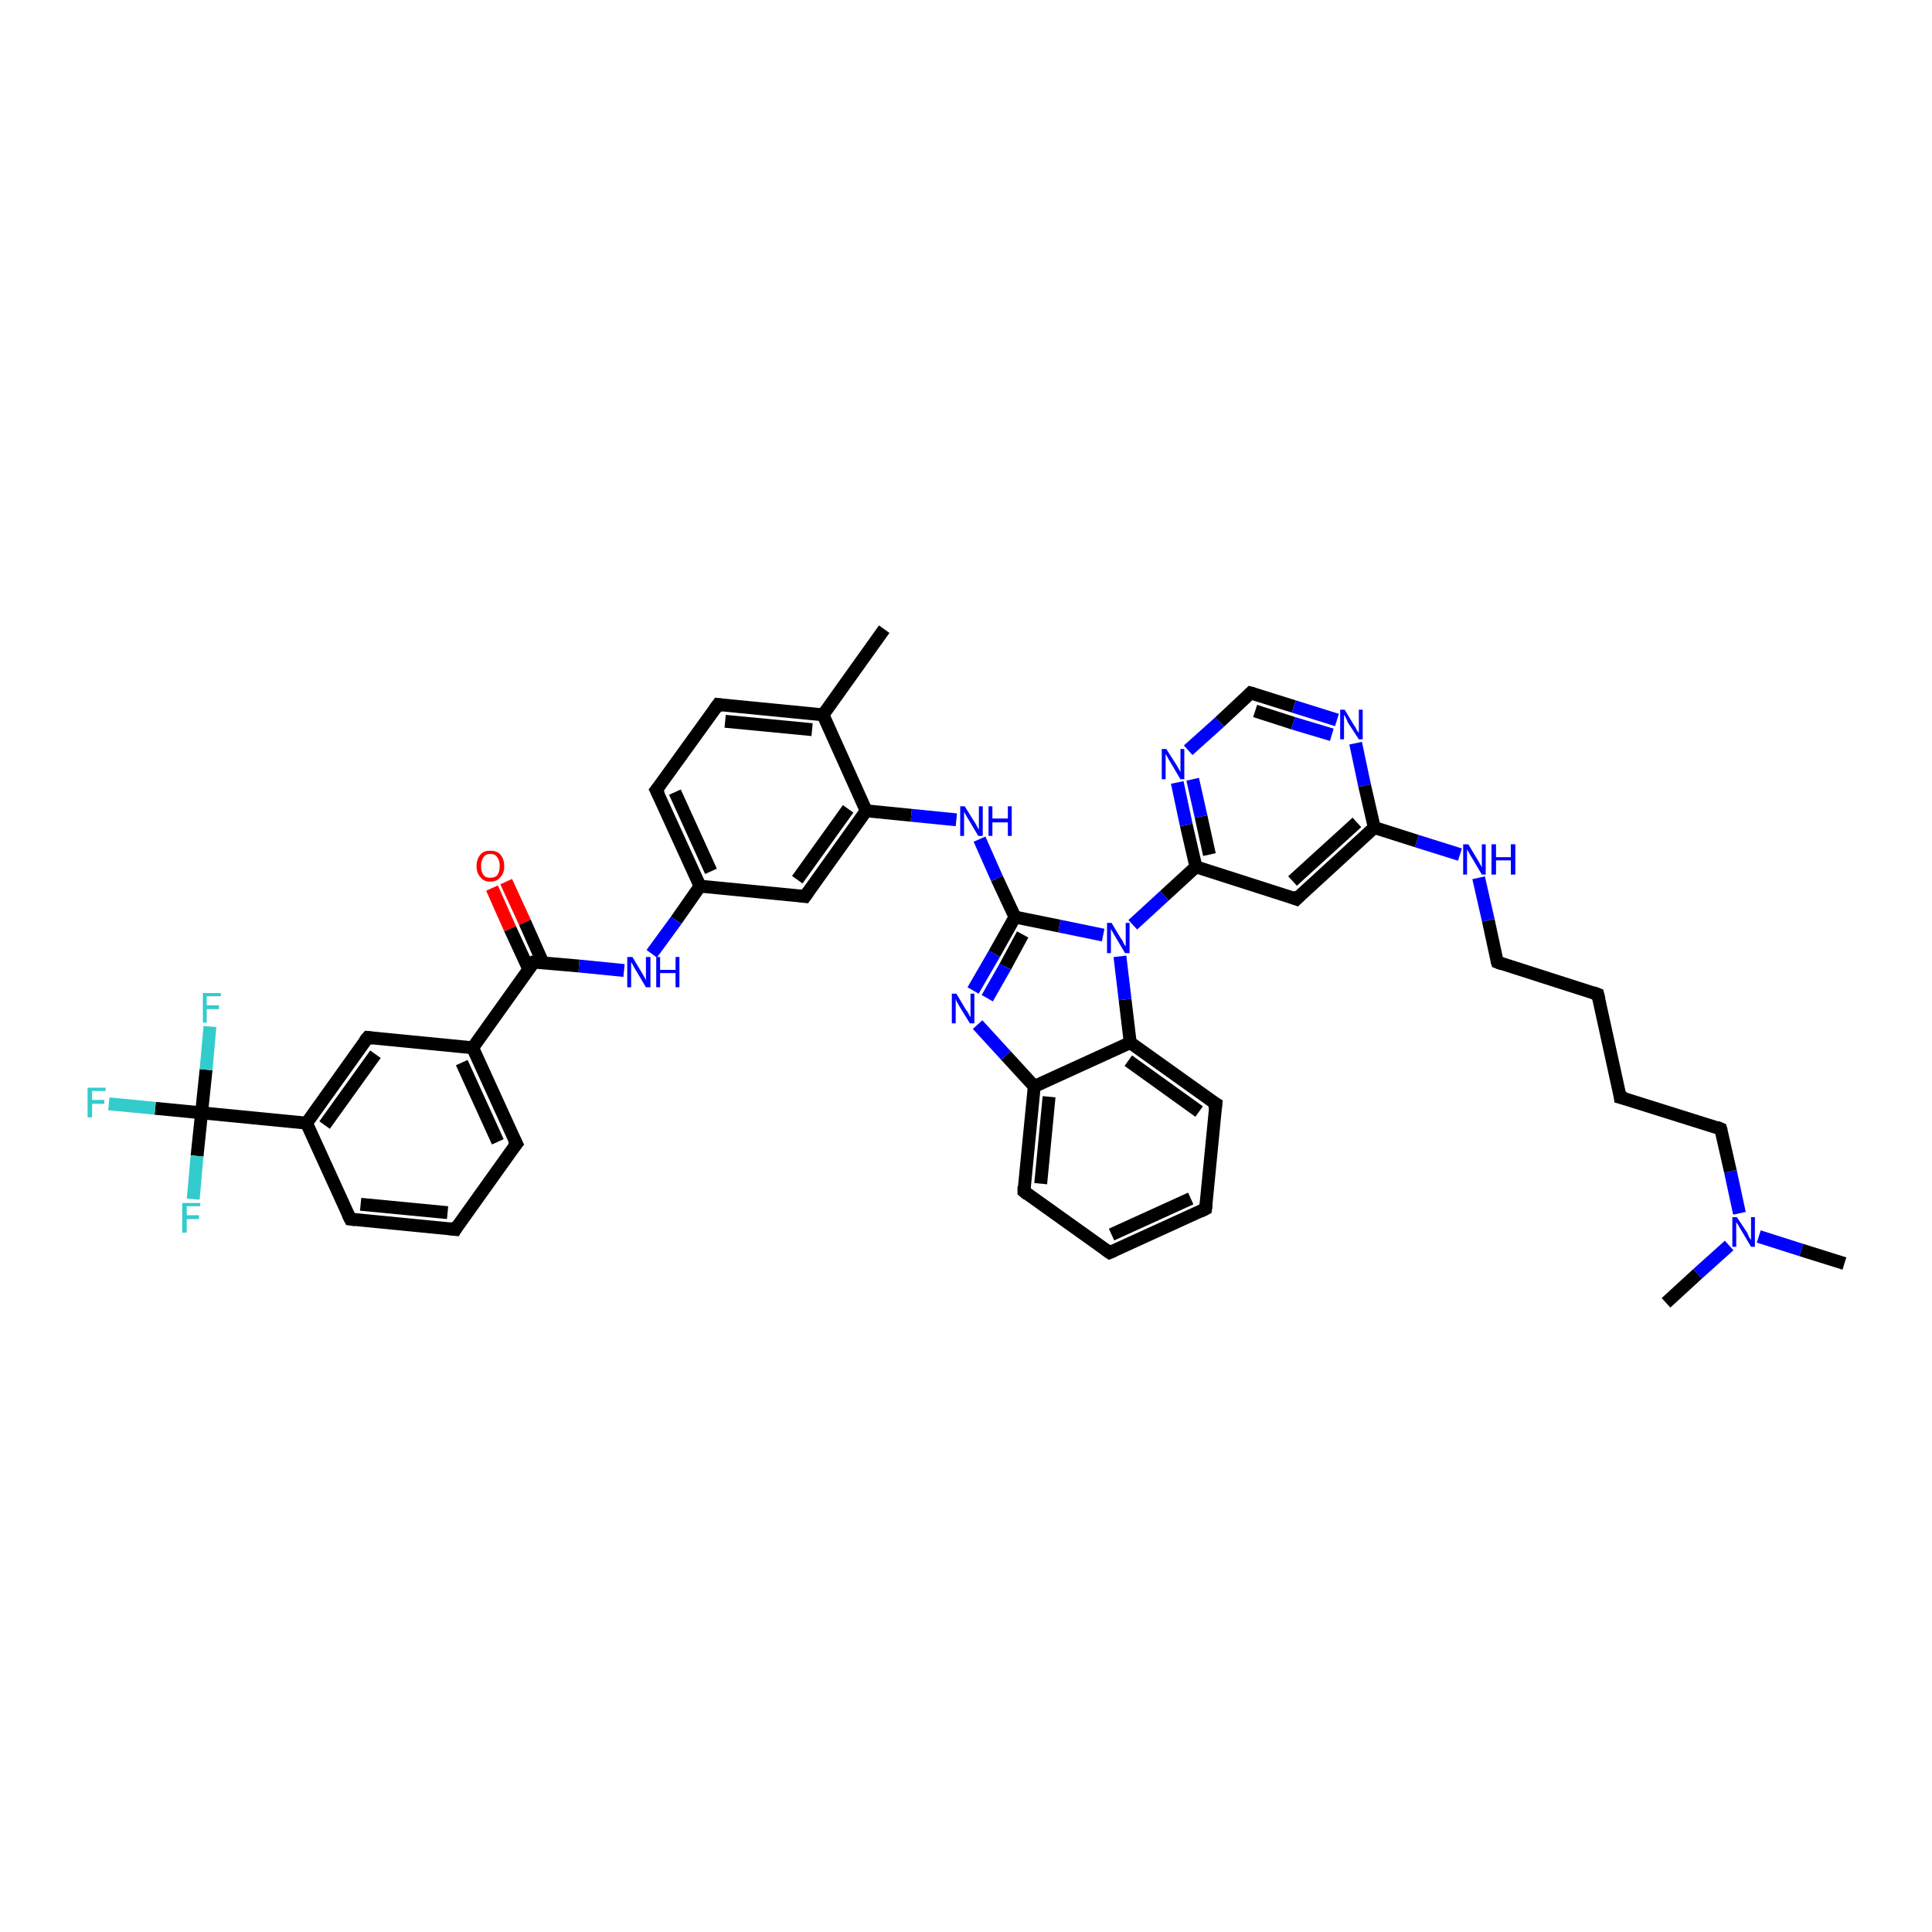 <?xml version='1.0' encoding='iso-8859-1'?>
<svg version='1.1' baseProfile='full'
              xmlns='http://www.w3.org/2000/svg'
                      xmlns:rdkit='http://www.rdkit.org/xml'
                      xmlns:xlink='http://www.w3.org/1999/xlink'
                  xml:space='preserve'
width='300px' height='300px' viewBox='0 0 300 300'>
<!-- END OF HEADER -->
<rect style='opacity:1.0;fill:#FFFFFF;stroke:none' width='300.0' height='300.0' x='0.0' y='0.0'> </rect>
<path class='bond-0 atom-0 atom-1' d='M 286.4,196.2 L 279.7,194.1' style='fill:none;fill-rule:evenodd;stroke:#000000;stroke-width:2.0px;stroke-linecap:butt;stroke-linejoin:miter;stroke-opacity:1' />
<path class='bond-0 atom-0 atom-1' d='M 279.7,194.1 L 273.1,192.0' style='fill:none;fill-rule:evenodd;stroke:#0000FF;stroke-width:2.0px;stroke-linecap:butt;stroke-linejoin:miter;stroke-opacity:1' />
<path class='bond-1 atom-1 atom-2' d='M 268.5,193.4 L 263.6,197.8' style='fill:none;fill-rule:evenodd;stroke:#0000FF;stroke-width:2.0px;stroke-linecap:butt;stroke-linejoin:miter;stroke-opacity:1' />
<path class='bond-1 atom-1 atom-2' d='M 263.6,197.8 L 258.7,202.3' style='fill:none;fill-rule:evenodd;stroke:#000000;stroke-width:2.0px;stroke-linecap:butt;stroke-linejoin:miter;stroke-opacity:1' />
<path class='bond-2 atom-1 atom-3' d='M 270.1,188.4 L 268.7,181.9' style='fill:none;fill-rule:evenodd;stroke:#0000FF;stroke-width:2.0px;stroke-linecap:butt;stroke-linejoin:miter;stroke-opacity:1' />
<path class='bond-2 atom-1 atom-3' d='M 268.7,181.9 L 267.2,175.3' style='fill:none;fill-rule:evenodd;stroke:#000000;stroke-width:2.0px;stroke-linecap:butt;stroke-linejoin:miter;stroke-opacity:1' />
<path class='bond-3 atom-3 atom-4' d='M 267.2,175.3 L 251.6,170.4' style='fill:none;fill-rule:evenodd;stroke:#000000;stroke-width:2.0px;stroke-linecap:butt;stroke-linejoin:miter;stroke-opacity:1' />
<path class='bond-4 atom-4 atom-5' d='M 251.6,170.4 L 248.1,154.4' style='fill:none;fill-rule:evenodd;stroke:#000000;stroke-width:2.0px;stroke-linecap:butt;stroke-linejoin:miter;stroke-opacity:1' />
<path class='bond-5 atom-5 atom-6' d='M 248.1,154.4 L 232.5,149.4' style='fill:none;fill-rule:evenodd;stroke:#000000;stroke-width:2.0px;stroke-linecap:butt;stroke-linejoin:miter;stroke-opacity:1' />
<path class='bond-6 atom-6 atom-7' d='M 232.5,149.4 L 231.1,142.9' style='fill:none;fill-rule:evenodd;stroke:#000000;stroke-width:2.0px;stroke-linecap:butt;stroke-linejoin:miter;stroke-opacity:1' />
<path class='bond-6 atom-6 atom-7' d='M 231.1,142.9 L 229.6,136.3' style='fill:none;fill-rule:evenodd;stroke:#0000FF;stroke-width:2.0px;stroke-linecap:butt;stroke-linejoin:miter;stroke-opacity:1' />
<path class='bond-7 atom-7 atom-8' d='M 226.7,132.7 L 220.0,130.6' style='fill:none;fill-rule:evenodd;stroke:#0000FF;stroke-width:2.0px;stroke-linecap:butt;stroke-linejoin:miter;stroke-opacity:1' />
<path class='bond-7 atom-7 atom-8' d='M 220.0,130.6 L 213.4,128.5' style='fill:none;fill-rule:evenodd;stroke:#000000;stroke-width:2.0px;stroke-linecap:butt;stroke-linejoin:miter;stroke-opacity:1' />
<path class='bond-8 atom-8 atom-9' d='M 213.4,128.5 L 201.3,139.6' style='fill:none;fill-rule:evenodd;stroke:#000000;stroke-width:2.0px;stroke-linecap:butt;stroke-linejoin:miter;stroke-opacity:1' />
<path class='bond-8 atom-8 atom-9' d='M 210.7,127.7 L 200.7,136.8' style='fill:none;fill-rule:evenodd;stroke:#000000;stroke-width:2.0px;stroke-linecap:butt;stroke-linejoin:miter;stroke-opacity:1' />
<path class='bond-9 atom-9 atom-10' d='M 201.3,139.6 L 185.7,134.6' style='fill:none;fill-rule:evenodd;stroke:#000000;stroke-width:2.0px;stroke-linecap:butt;stroke-linejoin:miter;stroke-opacity:1' />
<path class='bond-10 atom-10 atom-11' d='M 185.7,134.6 L 184.2,128.1' style='fill:none;fill-rule:evenodd;stroke:#000000;stroke-width:2.0px;stroke-linecap:butt;stroke-linejoin:miter;stroke-opacity:1' />
<path class='bond-10 atom-10 atom-11' d='M 184.2,128.1 L 182.8,121.5' style='fill:none;fill-rule:evenodd;stroke:#0000FF;stroke-width:2.0px;stroke-linecap:butt;stroke-linejoin:miter;stroke-opacity:1' />
<path class='bond-10 atom-10 atom-11' d='M 187.8,132.7 L 186.5,126.8' style='fill:none;fill-rule:evenodd;stroke:#000000;stroke-width:2.0px;stroke-linecap:butt;stroke-linejoin:miter;stroke-opacity:1' />
<path class='bond-10 atom-10 atom-11' d='M 186.5,126.8 L 185.2,121.0' style='fill:none;fill-rule:evenodd;stroke:#0000FF;stroke-width:2.0px;stroke-linecap:butt;stroke-linejoin:miter;stroke-opacity:1' />
<path class='bond-11 atom-11 atom-12' d='M 184.5,116.5 L 189.4,112.1' style='fill:none;fill-rule:evenodd;stroke:#0000FF;stroke-width:2.0px;stroke-linecap:butt;stroke-linejoin:miter;stroke-opacity:1' />
<path class='bond-11 atom-11 atom-12' d='M 189.4,112.1 L 194.2,107.6' style='fill:none;fill-rule:evenodd;stroke:#000000;stroke-width:2.0px;stroke-linecap:butt;stroke-linejoin:miter;stroke-opacity:1' />
<path class='bond-12 atom-12 atom-13' d='M 194.2,107.6 L 200.9,109.7' style='fill:none;fill-rule:evenodd;stroke:#000000;stroke-width:2.0px;stroke-linecap:butt;stroke-linejoin:miter;stroke-opacity:1' />
<path class='bond-12 atom-12 atom-13' d='M 200.9,109.7 L 207.6,111.8' style='fill:none;fill-rule:evenodd;stroke:#0000FF;stroke-width:2.0px;stroke-linecap:butt;stroke-linejoin:miter;stroke-opacity:1' />
<path class='bond-12 atom-12 atom-13' d='M 194.9,110.4 L 200.8,112.3' style='fill:none;fill-rule:evenodd;stroke:#000000;stroke-width:2.0px;stroke-linecap:butt;stroke-linejoin:miter;stroke-opacity:1' />
<path class='bond-12 atom-12 atom-13' d='M 200.8,112.3 L 206.8,114.1' style='fill:none;fill-rule:evenodd;stroke:#0000FF;stroke-width:2.0px;stroke-linecap:butt;stroke-linejoin:miter;stroke-opacity:1' />
<path class='bond-13 atom-10 atom-14' d='M 185.7,134.6 L 180.8,139.1' style='fill:none;fill-rule:evenodd;stroke:#000000;stroke-width:2.0px;stroke-linecap:butt;stroke-linejoin:miter;stroke-opacity:1' />
<path class='bond-13 atom-10 atom-14' d='M 180.8,139.1 L 175.9,143.6' style='fill:none;fill-rule:evenodd;stroke:#0000FF;stroke-width:2.0px;stroke-linecap:butt;stroke-linejoin:miter;stroke-opacity:1' />
<path class='bond-14 atom-14 atom-15' d='M 171.3,145.2 L 164.5,143.8' style='fill:none;fill-rule:evenodd;stroke:#0000FF;stroke-width:2.0px;stroke-linecap:butt;stroke-linejoin:miter;stroke-opacity:1' />
<path class='bond-14 atom-14 atom-15' d='M 164.5,143.8 L 157.6,142.4' style='fill:none;fill-rule:evenodd;stroke:#000000;stroke-width:2.0px;stroke-linecap:butt;stroke-linejoin:miter;stroke-opacity:1' />
<path class='bond-15 atom-15 atom-16' d='M 157.6,142.4 L 154.8,136.4' style='fill:none;fill-rule:evenodd;stroke:#000000;stroke-width:2.0px;stroke-linecap:butt;stroke-linejoin:miter;stroke-opacity:1' />
<path class='bond-15 atom-15 atom-16' d='M 154.8,136.4 L 152.1,130.3' style='fill:none;fill-rule:evenodd;stroke:#0000FF;stroke-width:2.0px;stroke-linecap:butt;stroke-linejoin:miter;stroke-opacity:1' />
<path class='bond-16 atom-16 atom-17' d='M 148.5,127.3 L 141.5,126.6' style='fill:none;fill-rule:evenodd;stroke:#0000FF;stroke-width:2.0px;stroke-linecap:butt;stroke-linejoin:miter;stroke-opacity:1' />
<path class='bond-16 atom-16 atom-17' d='M 141.5,126.6 L 134.5,125.9' style='fill:none;fill-rule:evenodd;stroke:#000000;stroke-width:2.0px;stroke-linecap:butt;stroke-linejoin:miter;stroke-opacity:1' />
<path class='bond-17 atom-17 atom-18' d='M 134.5,125.9 L 125.0,139.2' style='fill:none;fill-rule:evenodd;stroke:#000000;stroke-width:2.0px;stroke-linecap:butt;stroke-linejoin:miter;stroke-opacity:1' />
<path class='bond-17 atom-17 atom-18' d='M 131.7,125.6 L 123.8,136.6' style='fill:none;fill-rule:evenodd;stroke:#000000;stroke-width:2.0px;stroke-linecap:butt;stroke-linejoin:miter;stroke-opacity:1' />
<path class='bond-18 atom-18 atom-19' d='M 125.0,139.2 L 108.7,137.6' style='fill:none;fill-rule:evenodd;stroke:#000000;stroke-width:2.0px;stroke-linecap:butt;stroke-linejoin:miter;stroke-opacity:1' />
<path class='bond-19 atom-19 atom-20' d='M 108.7,137.6 L 105.0,142.9' style='fill:none;fill-rule:evenodd;stroke:#000000;stroke-width:2.0px;stroke-linecap:butt;stroke-linejoin:miter;stroke-opacity:1' />
<path class='bond-19 atom-19 atom-20' d='M 105.0,142.9 L 101.2,148.1' style='fill:none;fill-rule:evenodd;stroke:#0000FF;stroke-width:2.0px;stroke-linecap:butt;stroke-linejoin:miter;stroke-opacity:1' />
<path class='bond-20 atom-20 atom-21' d='M 96.9,150.7 L 89.9,150.0' style='fill:none;fill-rule:evenodd;stroke:#0000FF;stroke-width:2.0px;stroke-linecap:butt;stroke-linejoin:miter;stroke-opacity:1' />
<path class='bond-20 atom-20 atom-21' d='M 89.9,150.0 L 82.9,149.4' style='fill:none;fill-rule:evenodd;stroke:#000000;stroke-width:2.0px;stroke-linecap:butt;stroke-linejoin:miter;stroke-opacity:1' />
<path class='bond-21 atom-21 atom-22' d='M 84.3,149.5 L 81.5,143.2' style='fill:none;fill-rule:evenodd;stroke:#000000;stroke-width:2.0px;stroke-linecap:butt;stroke-linejoin:miter;stroke-opacity:1' />
<path class='bond-21 atom-21 atom-22' d='M 81.5,143.2 L 78.6,136.9' style='fill:none;fill-rule:evenodd;stroke:#FF0000;stroke-width:2.0px;stroke-linecap:butt;stroke-linejoin:miter;stroke-opacity:1' />
<path class='bond-21 atom-21 atom-22' d='M 82.1,150.5 L 79.2,144.2' style='fill:none;fill-rule:evenodd;stroke:#000000;stroke-width:2.0px;stroke-linecap:butt;stroke-linejoin:miter;stroke-opacity:1' />
<path class='bond-21 atom-21 atom-22' d='M 79.2,144.2 L 76.4,137.9' style='fill:none;fill-rule:evenodd;stroke:#FF0000;stroke-width:2.0px;stroke-linecap:butt;stroke-linejoin:miter;stroke-opacity:1' />
<path class='bond-22 atom-21 atom-23' d='M 82.9,149.4 L 73.4,162.7' style='fill:none;fill-rule:evenodd;stroke:#000000;stroke-width:2.0px;stroke-linecap:butt;stroke-linejoin:miter;stroke-opacity:1' />
<path class='bond-23 atom-23 atom-24' d='M 73.4,162.7 L 80.2,177.6' style='fill:none;fill-rule:evenodd;stroke:#000000;stroke-width:2.0px;stroke-linecap:butt;stroke-linejoin:miter;stroke-opacity:1' />
<path class='bond-23 atom-23 atom-24' d='M 71.7,165.0 L 77.3,177.3' style='fill:none;fill-rule:evenodd;stroke:#000000;stroke-width:2.0px;stroke-linecap:butt;stroke-linejoin:miter;stroke-opacity:1' />
<path class='bond-24 atom-24 atom-25' d='M 80.2,177.6 L 70.7,190.9' style='fill:none;fill-rule:evenodd;stroke:#000000;stroke-width:2.0px;stroke-linecap:butt;stroke-linejoin:miter;stroke-opacity:1' />
<path class='bond-25 atom-25 atom-26' d='M 70.7,190.9 L 54.4,189.3' style='fill:none;fill-rule:evenodd;stroke:#000000;stroke-width:2.0px;stroke-linecap:butt;stroke-linejoin:miter;stroke-opacity:1' />
<path class='bond-25 atom-25 atom-26' d='M 69.5,188.3 L 56.0,187.0' style='fill:none;fill-rule:evenodd;stroke:#000000;stroke-width:2.0px;stroke-linecap:butt;stroke-linejoin:miter;stroke-opacity:1' />
<path class='bond-26 atom-26 atom-27' d='M 54.4,189.3 L 47.6,174.4' style='fill:none;fill-rule:evenodd;stroke:#000000;stroke-width:2.0px;stroke-linecap:butt;stroke-linejoin:miter;stroke-opacity:1' />
<path class='bond-27 atom-27 atom-28' d='M 47.6,174.4 L 57.1,161.1' style='fill:none;fill-rule:evenodd;stroke:#000000;stroke-width:2.0px;stroke-linecap:butt;stroke-linejoin:miter;stroke-opacity:1' />
<path class='bond-27 atom-27 atom-28' d='M 50.4,174.7 L 58.3,163.7' style='fill:none;fill-rule:evenodd;stroke:#000000;stroke-width:2.0px;stroke-linecap:butt;stroke-linejoin:miter;stroke-opacity:1' />
<path class='bond-28 atom-27 atom-29' d='M 47.6,174.4 L 31.3,172.8' style='fill:none;fill-rule:evenodd;stroke:#000000;stroke-width:2.0px;stroke-linecap:butt;stroke-linejoin:miter;stroke-opacity:1' />
<path class='bond-29 atom-29 atom-30' d='M 31.3,172.8 L 24.1,172.1' style='fill:none;fill-rule:evenodd;stroke:#000000;stroke-width:2.0px;stroke-linecap:butt;stroke-linejoin:miter;stroke-opacity:1' />
<path class='bond-29 atom-29 atom-30' d='M 24.1,172.1 L 16.9,171.4' style='fill:none;fill-rule:evenodd;stroke:#33CCCC;stroke-width:2.0px;stroke-linecap:butt;stroke-linejoin:miter;stroke-opacity:1' />
<path class='bond-30 atom-29 atom-31' d='M 31.3,172.8 L 30.6,179.5' style='fill:none;fill-rule:evenodd;stroke:#000000;stroke-width:2.0px;stroke-linecap:butt;stroke-linejoin:miter;stroke-opacity:1' />
<path class='bond-30 atom-29 atom-31' d='M 30.6,179.5 L 30.0,186.2' style='fill:none;fill-rule:evenodd;stroke:#33CCCC;stroke-width:2.0px;stroke-linecap:butt;stroke-linejoin:miter;stroke-opacity:1' />
<path class='bond-31 atom-29 atom-32' d='M 31.3,172.8 L 32.0,166.1' style='fill:none;fill-rule:evenodd;stroke:#000000;stroke-width:2.0px;stroke-linecap:butt;stroke-linejoin:miter;stroke-opacity:1' />
<path class='bond-31 atom-29 atom-32' d='M 32.0,166.1 L 32.6,159.4' style='fill:none;fill-rule:evenodd;stroke:#33CCCC;stroke-width:2.0px;stroke-linecap:butt;stroke-linejoin:miter;stroke-opacity:1' />
<path class='bond-32 atom-19 atom-33' d='M 108.7,137.6 L 101.9,122.7' style='fill:none;fill-rule:evenodd;stroke:#000000;stroke-width:2.0px;stroke-linecap:butt;stroke-linejoin:miter;stroke-opacity:1' />
<path class='bond-32 atom-19 atom-33' d='M 110.4,135.3 L 104.8,123.0' style='fill:none;fill-rule:evenodd;stroke:#000000;stroke-width:2.0px;stroke-linecap:butt;stroke-linejoin:miter;stroke-opacity:1' />
<path class='bond-33 atom-33 atom-34' d='M 101.9,122.7 L 111.5,109.4' style='fill:none;fill-rule:evenodd;stroke:#000000;stroke-width:2.0px;stroke-linecap:butt;stroke-linejoin:miter;stroke-opacity:1' />
<path class='bond-34 atom-34 atom-35' d='M 111.5,109.4 L 127.8,111.0' style='fill:none;fill-rule:evenodd;stroke:#000000;stroke-width:2.0px;stroke-linecap:butt;stroke-linejoin:miter;stroke-opacity:1' />
<path class='bond-34 atom-34 atom-35' d='M 112.6,112.0 L 126.1,113.3' style='fill:none;fill-rule:evenodd;stroke:#000000;stroke-width:2.0px;stroke-linecap:butt;stroke-linejoin:miter;stroke-opacity:1' />
<path class='bond-35 atom-35 atom-36' d='M 127.8,111.0 L 137.3,97.7' style='fill:none;fill-rule:evenodd;stroke:#000000;stroke-width:2.0px;stroke-linecap:butt;stroke-linejoin:miter;stroke-opacity:1' />
<path class='bond-36 atom-15 atom-37' d='M 157.6,142.4 L 154.4,148.1' style='fill:none;fill-rule:evenodd;stroke:#000000;stroke-width:2.0px;stroke-linecap:butt;stroke-linejoin:miter;stroke-opacity:1' />
<path class='bond-36 atom-15 atom-37' d='M 154.4,148.1 L 151.1,153.8' style='fill:none;fill-rule:evenodd;stroke:#0000FF;stroke-width:2.0px;stroke-linecap:butt;stroke-linejoin:miter;stroke-opacity:1' />
<path class='bond-36 atom-15 atom-37' d='M 158.8,145.1 L 156.1,150.1' style='fill:none;fill-rule:evenodd;stroke:#000000;stroke-width:2.0px;stroke-linecap:butt;stroke-linejoin:miter;stroke-opacity:1' />
<path class='bond-36 atom-15 atom-37' d='M 156.1,150.1 L 153.3,155.0' style='fill:none;fill-rule:evenodd;stroke:#0000FF;stroke-width:2.0px;stroke-linecap:butt;stroke-linejoin:miter;stroke-opacity:1' />
<path class='bond-37 atom-37 atom-38' d='M 151.8,159.1 L 156.2,163.9' style='fill:none;fill-rule:evenodd;stroke:#0000FF;stroke-width:2.0px;stroke-linecap:butt;stroke-linejoin:miter;stroke-opacity:1' />
<path class='bond-37 atom-37 atom-38' d='M 156.2,163.9 L 160.6,168.7' style='fill:none;fill-rule:evenodd;stroke:#000000;stroke-width:2.0px;stroke-linecap:butt;stroke-linejoin:miter;stroke-opacity:1' />
<path class='bond-38 atom-38 atom-39' d='M 160.6,168.7 L 159.0,185.0' style='fill:none;fill-rule:evenodd;stroke:#000000;stroke-width:2.0px;stroke-linecap:butt;stroke-linejoin:miter;stroke-opacity:1' />
<path class='bond-38 atom-38 atom-39' d='M 162.9,170.3 L 161.6,183.8' style='fill:none;fill-rule:evenodd;stroke:#000000;stroke-width:2.0px;stroke-linecap:butt;stroke-linejoin:miter;stroke-opacity:1' />
<path class='bond-39 atom-39 atom-40' d='M 159.0,185.0 L 172.3,194.5' style='fill:none;fill-rule:evenodd;stroke:#000000;stroke-width:2.0px;stroke-linecap:butt;stroke-linejoin:miter;stroke-opacity:1' />
<path class='bond-40 atom-40 atom-41' d='M 172.3,194.5 L 187.2,187.7' style='fill:none;fill-rule:evenodd;stroke:#000000;stroke-width:2.0px;stroke-linecap:butt;stroke-linejoin:miter;stroke-opacity:1' />
<path class='bond-40 atom-40 atom-41' d='M 172.6,191.7 L 184.9,186.1' style='fill:none;fill-rule:evenodd;stroke:#000000;stroke-width:2.0px;stroke-linecap:butt;stroke-linejoin:miter;stroke-opacity:1' />
<path class='bond-41 atom-41 atom-42' d='M 187.2,187.7 L 188.8,171.4' style='fill:none;fill-rule:evenodd;stroke:#000000;stroke-width:2.0px;stroke-linecap:butt;stroke-linejoin:miter;stroke-opacity:1' />
<path class='bond-42 atom-42 atom-43' d='M 188.8,171.4 L 175.5,161.9' style='fill:none;fill-rule:evenodd;stroke:#000000;stroke-width:2.0px;stroke-linecap:butt;stroke-linejoin:miter;stroke-opacity:1' />
<path class='bond-42 atom-42 atom-43' d='M 186.2,172.6 L 175.2,164.7' style='fill:none;fill-rule:evenodd;stroke:#000000;stroke-width:2.0px;stroke-linecap:butt;stroke-linejoin:miter;stroke-opacity:1' />
<path class='bond-43 atom-13 atom-8' d='M 210.5,115.4 L 211.9,122.0' style='fill:none;fill-rule:evenodd;stroke:#0000FF;stroke-width:2.0px;stroke-linecap:butt;stroke-linejoin:miter;stroke-opacity:1' />
<path class='bond-43 atom-13 atom-8' d='M 211.9,122.0 L 213.4,128.5' style='fill:none;fill-rule:evenodd;stroke:#000000;stroke-width:2.0px;stroke-linecap:butt;stroke-linejoin:miter;stroke-opacity:1' />
<path class='bond-44 atom-43 atom-14' d='M 175.5,161.9 L 174.7,155.2' style='fill:none;fill-rule:evenodd;stroke:#000000;stroke-width:2.0px;stroke-linecap:butt;stroke-linejoin:miter;stroke-opacity:1' />
<path class='bond-44 atom-43 atom-14' d='M 174.7,155.2 L 173.9,148.5' style='fill:none;fill-rule:evenodd;stroke:#0000FF;stroke-width:2.0px;stroke-linecap:butt;stroke-linejoin:miter;stroke-opacity:1' />
<path class='bond-45 atom-35 atom-17' d='M 127.8,111.0 L 134.5,125.9' style='fill:none;fill-rule:evenodd;stroke:#000000;stroke-width:2.0px;stroke-linecap:butt;stroke-linejoin:miter;stroke-opacity:1' />
<path class='bond-46 atom-43 atom-38' d='M 175.5,161.9 L 160.6,168.7' style='fill:none;fill-rule:evenodd;stroke:#000000;stroke-width:2.0px;stroke-linecap:butt;stroke-linejoin:miter;stroke-opacity:1' />
<path class='bond-47 atom-28 atom-23' d='M 57.1,161.1 L 73.4,162.7' style='fill:none;fill-rule:evenodd;stroke:#000000;stroke-width:2.0px;stroke-linecap:butt;stroke-linejoin:miter;stroke-opacity:1' />
<path d='M 267.3,175.6 L 267.2,175.3 L 266.5,175.0' style='fill:none;stroke:#000000;stroke-width:2.0px;stroke-linecap:butt;stroke-linejoin:miter;stroke-opacity:1;' />
<path d='M 252.4,170.6 L 251.6,170.4 L 251.5,169.6' style='fill:none;stroke:#000000;stroke-width:2.0px;stroke-linecap:butt;stroke-linejoin:miter;stroke-opacity:1;' />
<path d='M 248.3,155.2 L 248.1,154.4 L 247.3,154.1' style='fill:none;stroke:#000000;stroke-width:2.0px;stroke-linecap:butt;stroke-linejoin:miter;stroke-opacity:1;' />
<path d='M 233.3,149.7 L 232.5,149.4 L 232.4,149.1' style='fill:none;stroke:#000000;stroke-width:2.0px;stroke-linecap:butt;stroke-linejoin:miter;stroke-opacity:1;' />
<path d='M 201.9,139.0 L 201.3,139.6 L 200.5,139.3' style='fill:none;stroke:#000000;stroke-width:2.0px;stroke-linecap:butt;stroke-linejoin:miter;stroke-opacity:1;' />
<path d='M 194.0,107.8 L 194.2,107.6 L 194.6,107.7' style='fill:none;stroke:#000000;stroke-width:2.0px;stroke-linecap:butt;stroke-linejoin:miter;stroke-opacity:1;' />
<path d='M 125.5,138.5 L 125.0,139.2 L 124.2,139.1' style='fill:none;stroke:#000000;stroke-width:2.0px;stroke-linecap:butt;stroke-linejoin:miter;stroke-opacity:1;' />
<path d='M 83.3,149.4 L 82.9,149.4 L 82.4,150.0' style='fill:none;stroke:#000000;stroke-width:2.0px;stroke-linecap:butt;stroke-linejoin:miter;stroke-opacity:1;' />
<path d='M 79.8,176.8 L 80.2,177.6 L 79.7,178.2' style='fill:none;stroke:#000000;stroke-width:2.0px;stroke-linecap:butt;stroke-linejoin:miter;stroke-opacity:1;' />
<path d='M 71.1,190.2 L 70.7,190.9 L 69.8,190.8' style='fill:none;stroke:#000000;stroke-width:2.0px;stroke-linecap:butt;stroke-linejoin:miter;stroke-opacity:1;' />
<path d='M 55.2,189.4 L 54.4,189.3 L 54.0,188.5' style='fill:none;stroke:#000000;stroke-width:2.0px;stroke-linecap:butt;stroke-linejoin:miter;stroke-opacity:1;' />
<path d='M 56.6,161.7 L 57.1,161.1 L 57.9,161.2' style='fill:none;stroke:#000000;stroke-width:2.0px;stroke-linecap:butt;stroke-linejoin:miter;stroke-opacity:1;' />
<path d='M 102.3,123.5 L 101.9,122.7 L 102.4,122.1' style='fill:none;stroke:#000000;stroke-width:2.0px;stroke-linecap:butt;stroke-linejoin:miter;stroke-opacity:1;' />
<path d='M 111.0,110.1 L 111.5,109.4 L 112.3,109.5' style='fill:none;stroke:#000000;stroke-width:2.0px;stroke-linecap:butt;stroke-linejoin:miter;stroke-opacity:1;' />
<path d='M 159.0,184.2 L 159.0,185.0 L 159.6,185.5' style='fill:none;stroke:#000000;stroke-width:2.0px;stroke-linecap:butt;stroke-linejoin:miter;stroke-opacity:1;' />
<path d='M 171.6,194.0 L 172.3,194.5 L 173.0,194.2' style='fill:none;stroke:#000000;stroke-width:2.0px;stroke-linecap:butt;stroke-linejoin:miter;stroke-opacity:1;' />
<path d='M 186.4,188.1 L 187.2,187.7 L 187.3,186.9' style='fill:none;stroke:#000000;stroke-width:2.0px;stroke-linecap:butt;stroke-linejoin:miter;stroke-opacity:1;' />
<path d='M 188.7,172.3 L 188.8,171.4 L 188.1,171.0' style='fill:none;stroke:#000000;stroke-width:2.0px;stroke-linecap:butt;stroke-linejoin:miter;stroke-opacity:1;' />
<path class='atom-1' d='M 269.7 189.0
L 271.3 191.4
Q 271.4 191.6, 271.6 192.1
Q 271.9 192.5, 271.9 192.6
L 271.9 189.0
L 272.5 189.0
L 272.5 193.6
L 271.9 193.6
L 270.3 190.9
Q 270.1 190.6, 269.9 190.2
Q 269.7 189.9, 269.6 189.8
L 269.6 193.6
L 269.0 193.6
L 269.0 189.0
L 269.7 189.0
' fill='#0000FF'/>
<path class='atom-7' d='M 228.0 131.1
L 229.5 133.6
Q 229.6 133.8, 229.9 134.3
Q 230.1 134.7, 230.1 134.7
L 230.1 131.1
L 230.7 131.1
L 230.7 135.8
L 230.1 135.8
L 228.5 133.1
Q 228.3 132.8, 228.1 132.4
Q 227.9 132.1, 227.8 131.9
L 227.8 135.8
L 227.2 135.8
L 227.2 131.1
L 228.0 131.1
' fill='#0000FF'/>
<path class='atom-7' d='M 231.6 131.1
L 232.3 131.1
L 232.3 133.1
L 234.6 133.1
L 234.6 131.1
L 235.3 131.1
L 235.3 135.8
L 234.6 135.8
L 234.6 133.6
L 232.3 133.6
L 232.3 135.8
L 231.6 135.8
L 231.6 131.1
' fill='#0000FF'/>
<path class='atom-11' d='M 181.1 116.3
L 182.7 118.8
Q 182.8 119.0, 183.1 119.5
Q 183.3 119.9, 183.3 119.9
L 183.3 116.3
L 183.9 116.3
L 183.9 121.0
L 183.3 121.0
L 181.7 118.3
Q 181.5 118.0, 181.3 117.6
Q 181.1 117.2, 181.0 117.1
L 181.0 121.0
L 180.4 121.0
L 180.4 116.3
L 181.1 116.3
' fill='#0000FF'/>
<path class='atom-13' d='M 208.8 110.2
L 210.3 112.7
Q 210.5 112.9, 210.7 113.4
Q 211.0 113.8, 211.0 113.8
L 211.0 110.2
L 211.6 110.2
L 211.6 114.8
L 211.0 114.8
L 209.3 112.2
Q 209.2 111.9, 209.0 111.5
Q 208.8 111.1, 208.7 111.0
L 208.7 114.8
L 208.1 114.8
L 208.1 110.2
L 208.8 110.2
' fill='#0000FF'/>
<path class='atom-14' d='M 172.6 143.3
L 174.1 145.8
Q 174.3 146.0, 174.5 146.5
Q 174.7 146.9, 174.8 146.9
L 174.8 143.3
L 175.4 143.3
L 175.4 148.0
L 174.7 148.0
L 173.1 145.3
Q 172.9 145.0, 172.7 144.6
Q 172.5 144.3, 172.5 144.2
L 172.5 148.0
L 171.9 148.0
L 171.9 143.3
L 172.6 143.3
' fill='#0000FF'/>
<path class='atom-16' d='M 149.8 125.2
L 151.3 127.6
Q 151.5 127.9, 151.7 128.3
Q 151.9 128.7, 152.0 128.8
L 152.0 125.2
L 152.6 125.2
L 152.6 129.8
L 151.9 129.8
L 150.3 127.1
Q 150.1 126.8, 149.9 126.4
Q 149.7 126.1, 149.7 126.0
L 149.7 129.8
L 149.1 129.8
L 149.1 125.2
L 149.8 125.2
' fill='#0000FF'/>
<path class='atom-16' d='M 153.5 125.2
L 154.1 125.2
L 154.1 127.1
L 156.5 127.1
L 156.5 125.2
L 157.1 125.2
L 157.1 129.8
L 156.5 129.8
L 156.5 127.7
L 154.1 127.7
L 154.1 129.8
L 153.5 129.8
L 153.5 125.2
' fill='#0000FF'/>
<path class='atom-20' d='M 98.2 148.6
L 99.7 151.1
Q 99.8 151.3, 100.1 151.8
Q 100.3 152.2, 100.3 152.2
L 100.3 148.6
L 101.0 148.6
L 101.0 153.3
L 100.3 153.3
L 98.7 150.6
Q 98.5 150.3, 98.3 149.9
Q 98.1 149.5, 98.0 149.4
L 98.0 153.3
L 97.4 153.3
L 97.4 148.6
L 98.2 148.6
' fill='#0000FF'/>
<path class='atom-20' d='M 101.9 148.6
L 102.5 148.6
L 102.5 150.6
L 104.9 150.6
L 104.9 148.6
L 105.5 148.6
L 105.5 153.3
L 104.9 153.3
L 104.9 151.1
L 102.5 151.1
L 102.5 153.3
L 101.9 153.3
L 101.9 148.6
' fill='#0000FF'/>
<path class='atom-22' d='M 74.0 134.5
Q 74.0 133.4, 74.6 132.7
Q 75.1 132.1, 76.1 132.1
Q 77.2 132.1, 77.7 132.7
Q 78.3 133.4, 78.3 134.5
Q 78.3 135.6, 77.7 136.2
Q 77.2 136.9, 76.1 136.9
Q 75.1 136.9, 74.6 136.2
Q 74.0 135.6, 74.0 134.5
M 76.1 136.3
Q 76.9 136.3, 77.2 135.9
Q 77.6 135.4, 77.6 134.5
Q 77.6 133.6, 77.2 133.1
Q 76.9 132.6, 76.1 132.6
Q 75.4 132.6, 75.1 133.1
Q 74.7 133.6, 74.7 134.5
Q 74.7 135.4, 75.1 135.9
Q 75.4 136.3, 76.1 136.3
' fill='#FF0000'/>
<path class='atom-30' d='M 13.6 168.9
L 16.4 168.9
L 16.4 169.4
L 14.3 169.4
L 14.3 170.8
L 16.2 170.8
L 16.2 171.4
L 14.3 171.4
L 14.3 173.5
L 13.6 173.5
L 13.6 168.9
' fill='#33CCCC'/>
<path class='atom-31' d='M 28.3 186.8
L 31.1 186.8
L 31.1 187.3
L 29.0 187.3
L 29.0 188.7
L 30.9 188.7
L 30.9 189.3
L 29.0 189.3
L 29.0 191.4
L 28.3 191.4
L 28.3 186.8
' fill='#33CCCC'/>
<path class='atom-32' d='M 31.5 154.2
L 34.3 154.2
L 34.3 154.7
L 32.1 154.7
L 32.1 156.1
L 34.0 156.1
L 34.0 156.7
L 32.1 156.7
L 32.1 158.8
L 31.5 158.8
L 31.5 154.2
' fill='#33CCCC'/>
<path class='atom-37' d='M 148.5 154.3
L 150.0 156.8
Q 150.2 157.0, 150.4 157.4
Q 150.6 157.9, 150.7 157.9
L 150.7 154.3
L 151.3 154.3
L 151.3 158.9
L 150.6 158.9
L 149.0 156.3
Q 148.8 155.9, 148.6 155.6
Q 148.4 155.2, 148.4 155.1
L 148.4 158.9
L 147.8 158.9
L 147.8 154.3
L 148.5 154.3
' fill='#0000FF'/>
</svg>
